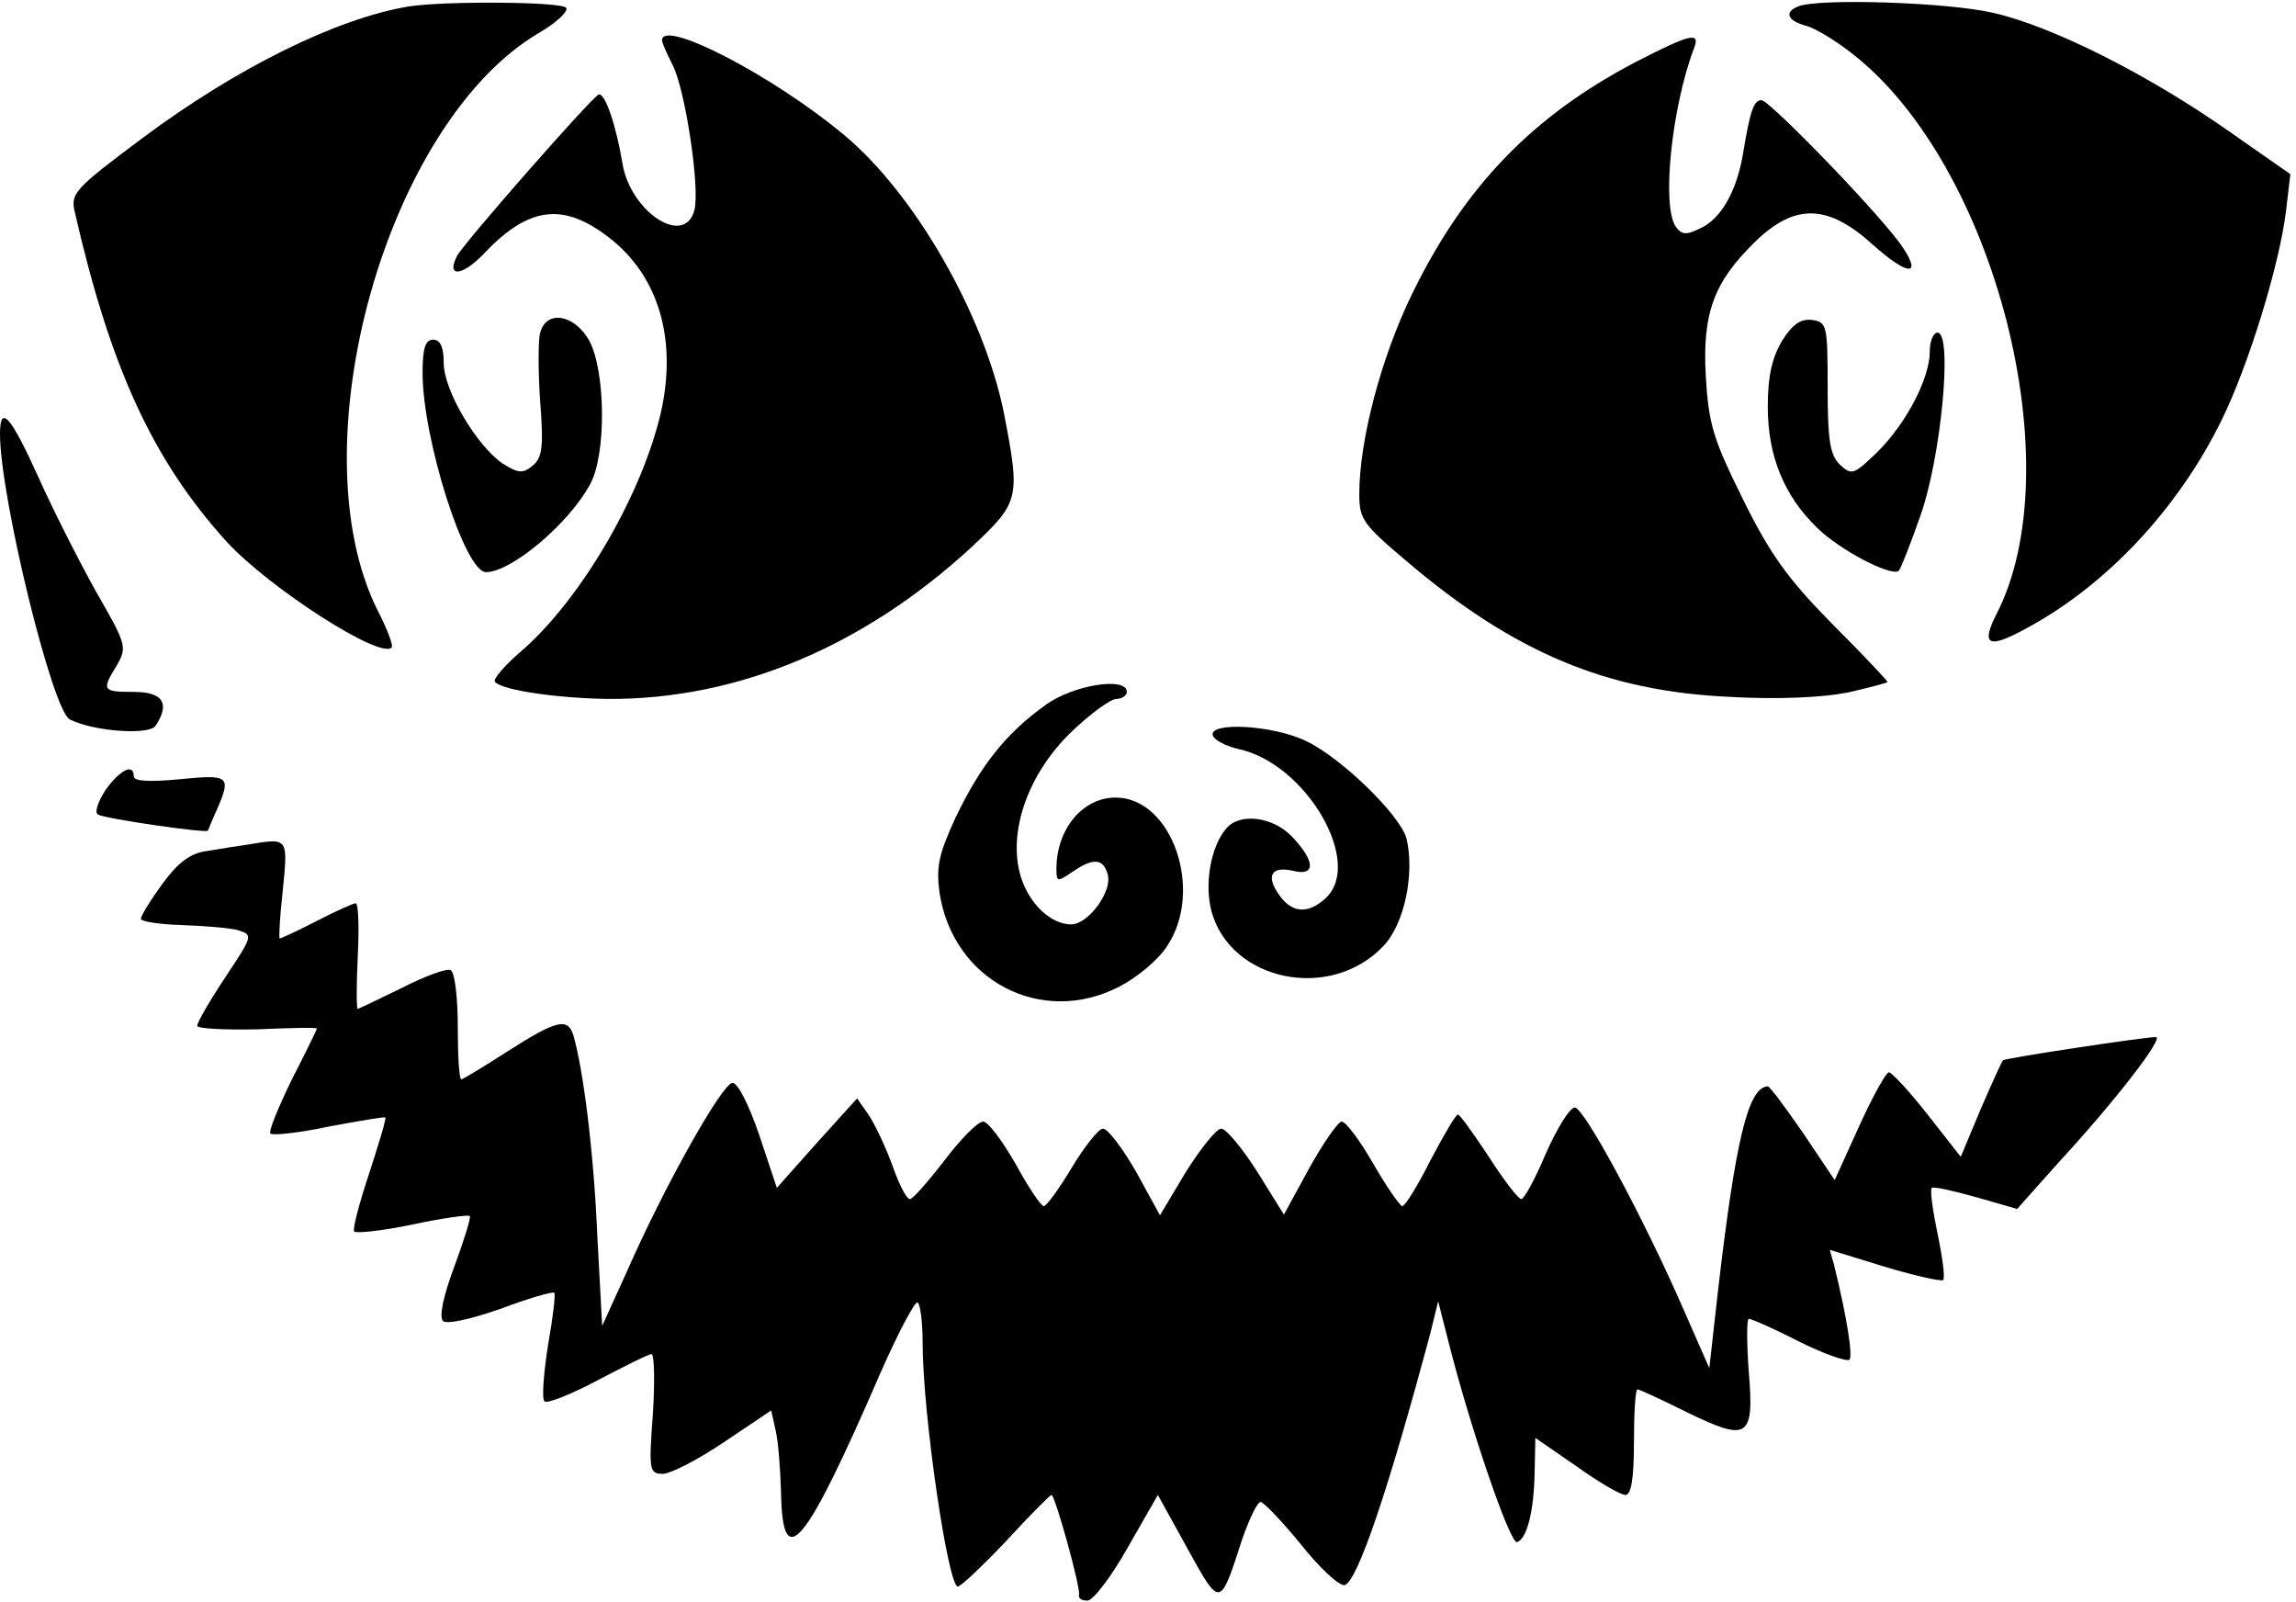 <?xml version="1.0" encoding="UTF-8" standalone="yes"?>
<svg version="1.0" xmlns="http://www.w3.org/2000/svg" width="86mm" height="60mm" viewBox="0 0 326 227" preserveAspectRatio="xMidYMid meet">
  <g transform="translate(0,227) scale(0.1,-0.1)" fill="#000000" stroke="none">
    <path d="M580 2263 c-102 -17 -244 -87 -378 -187 -95 -71 -102 -78 -96 -104
51 -223 111 -353 216 -469 61 -66 218 -167 234 -150 3 2 -6 26 -20 53 -116
233 13 693 230 820 24 14 41 30 38 35 -5 9 -174 10 -224 2z"/>
    <path d="M2553 2263 c-20 -8 -15 -20 10 -27 13 -3 43 -21 67 -40 203 -158 313
-588 204 -797 -21 -42 -11 -48 39 -21 116 61 219 171 281 297 39 79 83 223 92
299 l6 51 -86 60 c-115 81 -252 150 -336 169 -64 15 -249 21 -277 9z"/>
    <path d="M940 2215 c0 -4 7 -19 15 -35 18 -35 39 -174 31 -206 -14 -53 -90 -3
-102 65 -9 55 -25 102 -34 99 -10 -4 -190 -209 -201 -229 -16 -31 7 -29 37 2
62 66 110 74 172 29 74 -53 103 -142 82 -246 -25 -118 -114 -273 -202 -348
-23 -20 -39 -39 -35 -42 11 -12 90 -23 160 -24 184 -1 363 74 517 216 68 64
69 68 45 192 -29 140 -127 310 -227 393 -102 85 -258 165 -258 134z"/>
    <path d="M2324 2185 c-148 -77 -245 -178 -319 -330 -44 -90 -75 -208 -75 -284
0 -36 5 -43 69 -97 151 -128 282 -183 456 -191 68 -4 132 -1 168 6 31 7 57 14
57 15 0 2 -35 39 -79 83 -63 64 -88 99 -126 176 -42 85 -49 106 -53 175 -5 89
11 133 69 190 57 56 104 55 168 -3 48 -43 70 -46 44 -6 -24 39 -190 211 -202
211 -11 0 -16 -15 -26 -75 -9 -55 -32 -94 -61 -107 -20 -10 -27 -9 -35 3 -20
31 -5 170 26 252 10 25 -5 21 -81 -18z"/>
    <path d="M767 1800 c-3 -11 -3 -55 0 -98 5 -64 3 -80 -11 -91 -13 -11 -20 -11
-42 3 -37 25 -84 104 -84 143 0 23 -5 33 -15 33 -11 0 -15 -12 -15 -47 0 -94
60 -283 90 -283 36 0 118 69 148 125 23 42 22 159 -1 203 -21 38 -61 45 -70
12z"/>
    <path d="M2530 1788 c-14 -24 -20 -50 -20 -93 0 -70 23 -126 69 -171 33 -33
107 -71 117 -62 3 3 17 39 31 79 29 82 46 259 24 259 -6 0 -11 -12 -11 -27 0
-38 -34 -103 -75 -143 -33 -32 -36 -33 -53 -17 -14 14 -17 36 -17 110 0 87 -1
92 -22 95 -16 2 -28 -6 -43 -30z"/>
    <path d="M0 1656 c0 -88 74 -392 99 -405 33 -17 113 -23 122 -9 21 32 10 48
-31 48 -45 0 -46 2 -24 38 15 26 13 30 -30 105 -24 43 -61 116 -82 163 -39 86
-54 103 -54 60z"/>
    <path d="M1484 1271 c-56 -40 -92 -86 -127 -159 -24 -52 -28 -70 -23 -107 19
-125 145 -191 256 -133 25 13 55 38 67 57 53 79 7 211 -73 211 -47 0 -84 -45
-84 -101 0 -19 1 -19 22 -5 30 21 45 20 51 -4 6 -24 -28 -70 -52 -70 -29 0
-60 29 -72 69 -18 62 10 144 72 204 27 26 56 47 64 47 8 0 15 5 15 10 0 22
-77 10 -116 -19z"/>
    <path d="M1722 1228 c3 -7 19 -15 36 -19 96 -20 179 -162 124 -212 -25 -23
-48 -21 -66 5 -19 27 -11 41 20 34 32 -8 32 13 -1 48 -27 29 -75 35 -94 12
-22 -26 -31 -78 -21 -117 27 -100 169 -129 244 -50 30 31 45 103 33 153 -9 33
-92 114 -142 138 -47 23 -139 28 -133 8z"/>
    <path d="M150 1151 c-11 -17 -16 -32 -11 -35 9 -6 155 -27 156 -23 1 1 6 15
13 30 21 48 17 50 -53 43 -42 -4 -65 -3 -65 4 0 19 -19 10 -40 -19z"/>
    <path d="M350 1073 c-14 -2 -39 -6 -57 -9 -23 -3 -41 -17 -62 -46 -17 -23 -31
-46 -31 -50 0 -4 26 -8 58 -9 31 -1 67 -4 79 -7 23 -7 22 -8 -17 -67 -22 -33
-40 -64 -40 -69 0 -4 38 -6 85 -5 47 2 85 3 85 1 0 -1 -16 -34 -36 -73 -19
-39 -33 -73 -30 -76 3 -3 41 1 83 10 43 8 79 14 80 13 2 -1 -9 -37 -23 -80
-14 -42 -24 -80 -21 -82 3 -3 40 1 83 10 42 9 79 14 81 12 2 -2 -8 -34 -22
-72 -15 -40 -22 -71 -16 -77 5 -5 38 2 81 17 40 15 74 25 77 23 2 -2 -2 -36
-9 -75 -6 -39 -9 -75 -5 -79 4 -4 38 10 76 30 38 20 72 37 76 37 4 0 5 -38 2
-85 -6 -80 -5 -85 14 -85 11 0 50 20 87 45 l67 45 6 -27 c4 -16 7 -56 8 -90 2
-116 34 -77 141 170 26 59 50 104 53 100 4 -3 7 -29 7 -57 0 -100 36 -346 50
-346 4 0 35 29 69 65 33 36 62 65 64 65 5 0 42 -133 39 -142 -1 -5 4 -8 12 -8
8 0 34 34 57 75 l43 75 42 -76 c47 -85 46 -85 78 14 10 28 21 52 26 52 4 0 30
-27 57 -60 26 -33 54 -59 62 -58 18 4 62 134 122 358 l11 45 14 -55 c30 -120
88 -290 98 -287 14 5 24 43 25 100 l1 48 58 -40 c32 -23 63 -41 70 -41 8 0 12
23 12 75 0 41 2 75 5 75 2 0 33 -14 69 -32 88 -43 97 -38 89 57 -3 41 -3 75 0
75 4 0 36 -14 71 -32 36 -18 68 -29 72 -26 5 6 -4 62 -22 135 l-6 21 78 -24
c43 -13 80 -21 83 -19 3 3 -1 33 -8 66 -7 34 -11 63 -8 65 2 2 30 -4 62 -13
l59 -17 58 65 c84 91 151 179 139 179 -17 0 -215 -30 -217 -33 -2 -2 -16 -33
-32 -70 l-28 -67 -47 60 c-26 33 -51 60 -55 60 -4 0 -23 -34 -42 -76 l-35 -77
-45 67 c-25 36 -47 66 -50 66 -28 -1 -46 -77 -71 -293 l-12 -107 -36 82 c-58
133 -142 288 -155 288 -7 0 -25 -29 -41 -65 -15 -36 -31 -65 -35 -65 -4 0 -25
27 -46 60 -22 33 -41 60 -44 60 -3 0 -20 -29 -39 -65 -18 -36 -36 -65 -40 -65
-3 0 -22 27 -41 60 -19 33 -39 60 -45 60 -5 0 -26 -30 -46 -66 l-36 -66 -38
61 c-21 33 -44 61 -51 61 -7 0 -29 -28 -50 -61 l-37 -62 -34 62 c-19 33 -40
61 -47 61 -6 0 -26 -25 -44 -55 -18 -30 -36 -55 -40 -55 -4 0 -22 27 -40 60
-19 33 -39 60 -46 60 -8 0 -32 -25 -55 -55 -23 -30 -45 -55 -49 -55 -5 0 -16
22 -25 48 -10 27 -25 59 -34 72 l-16 23 -57 -63 -57 -64 -25 75 c-14 41 -30
74 -38 74 -14 0 -96 -145 -150 -268 l-35 -77 -7 130 c-5 118 -20 235 -34 283
-8 25 -24 21 -93 -23 -34 -22 -64 -40 -66 -40 -3 0 -5 33 -5 74 0 41 -4 77
-10 81 -5 3 -36 -8 -69 -25 -33 -16 -62 -30 -63 -30 -2 0 -2 34 0 75 2 41 1
75 -3 75 -3 0 -28 -11 -55 -25 -27 -14 -51 -25 -53 -25 -1 0 0 28 4 63 8 82
10 80 -51 70z"/>
  </g>
</svg>